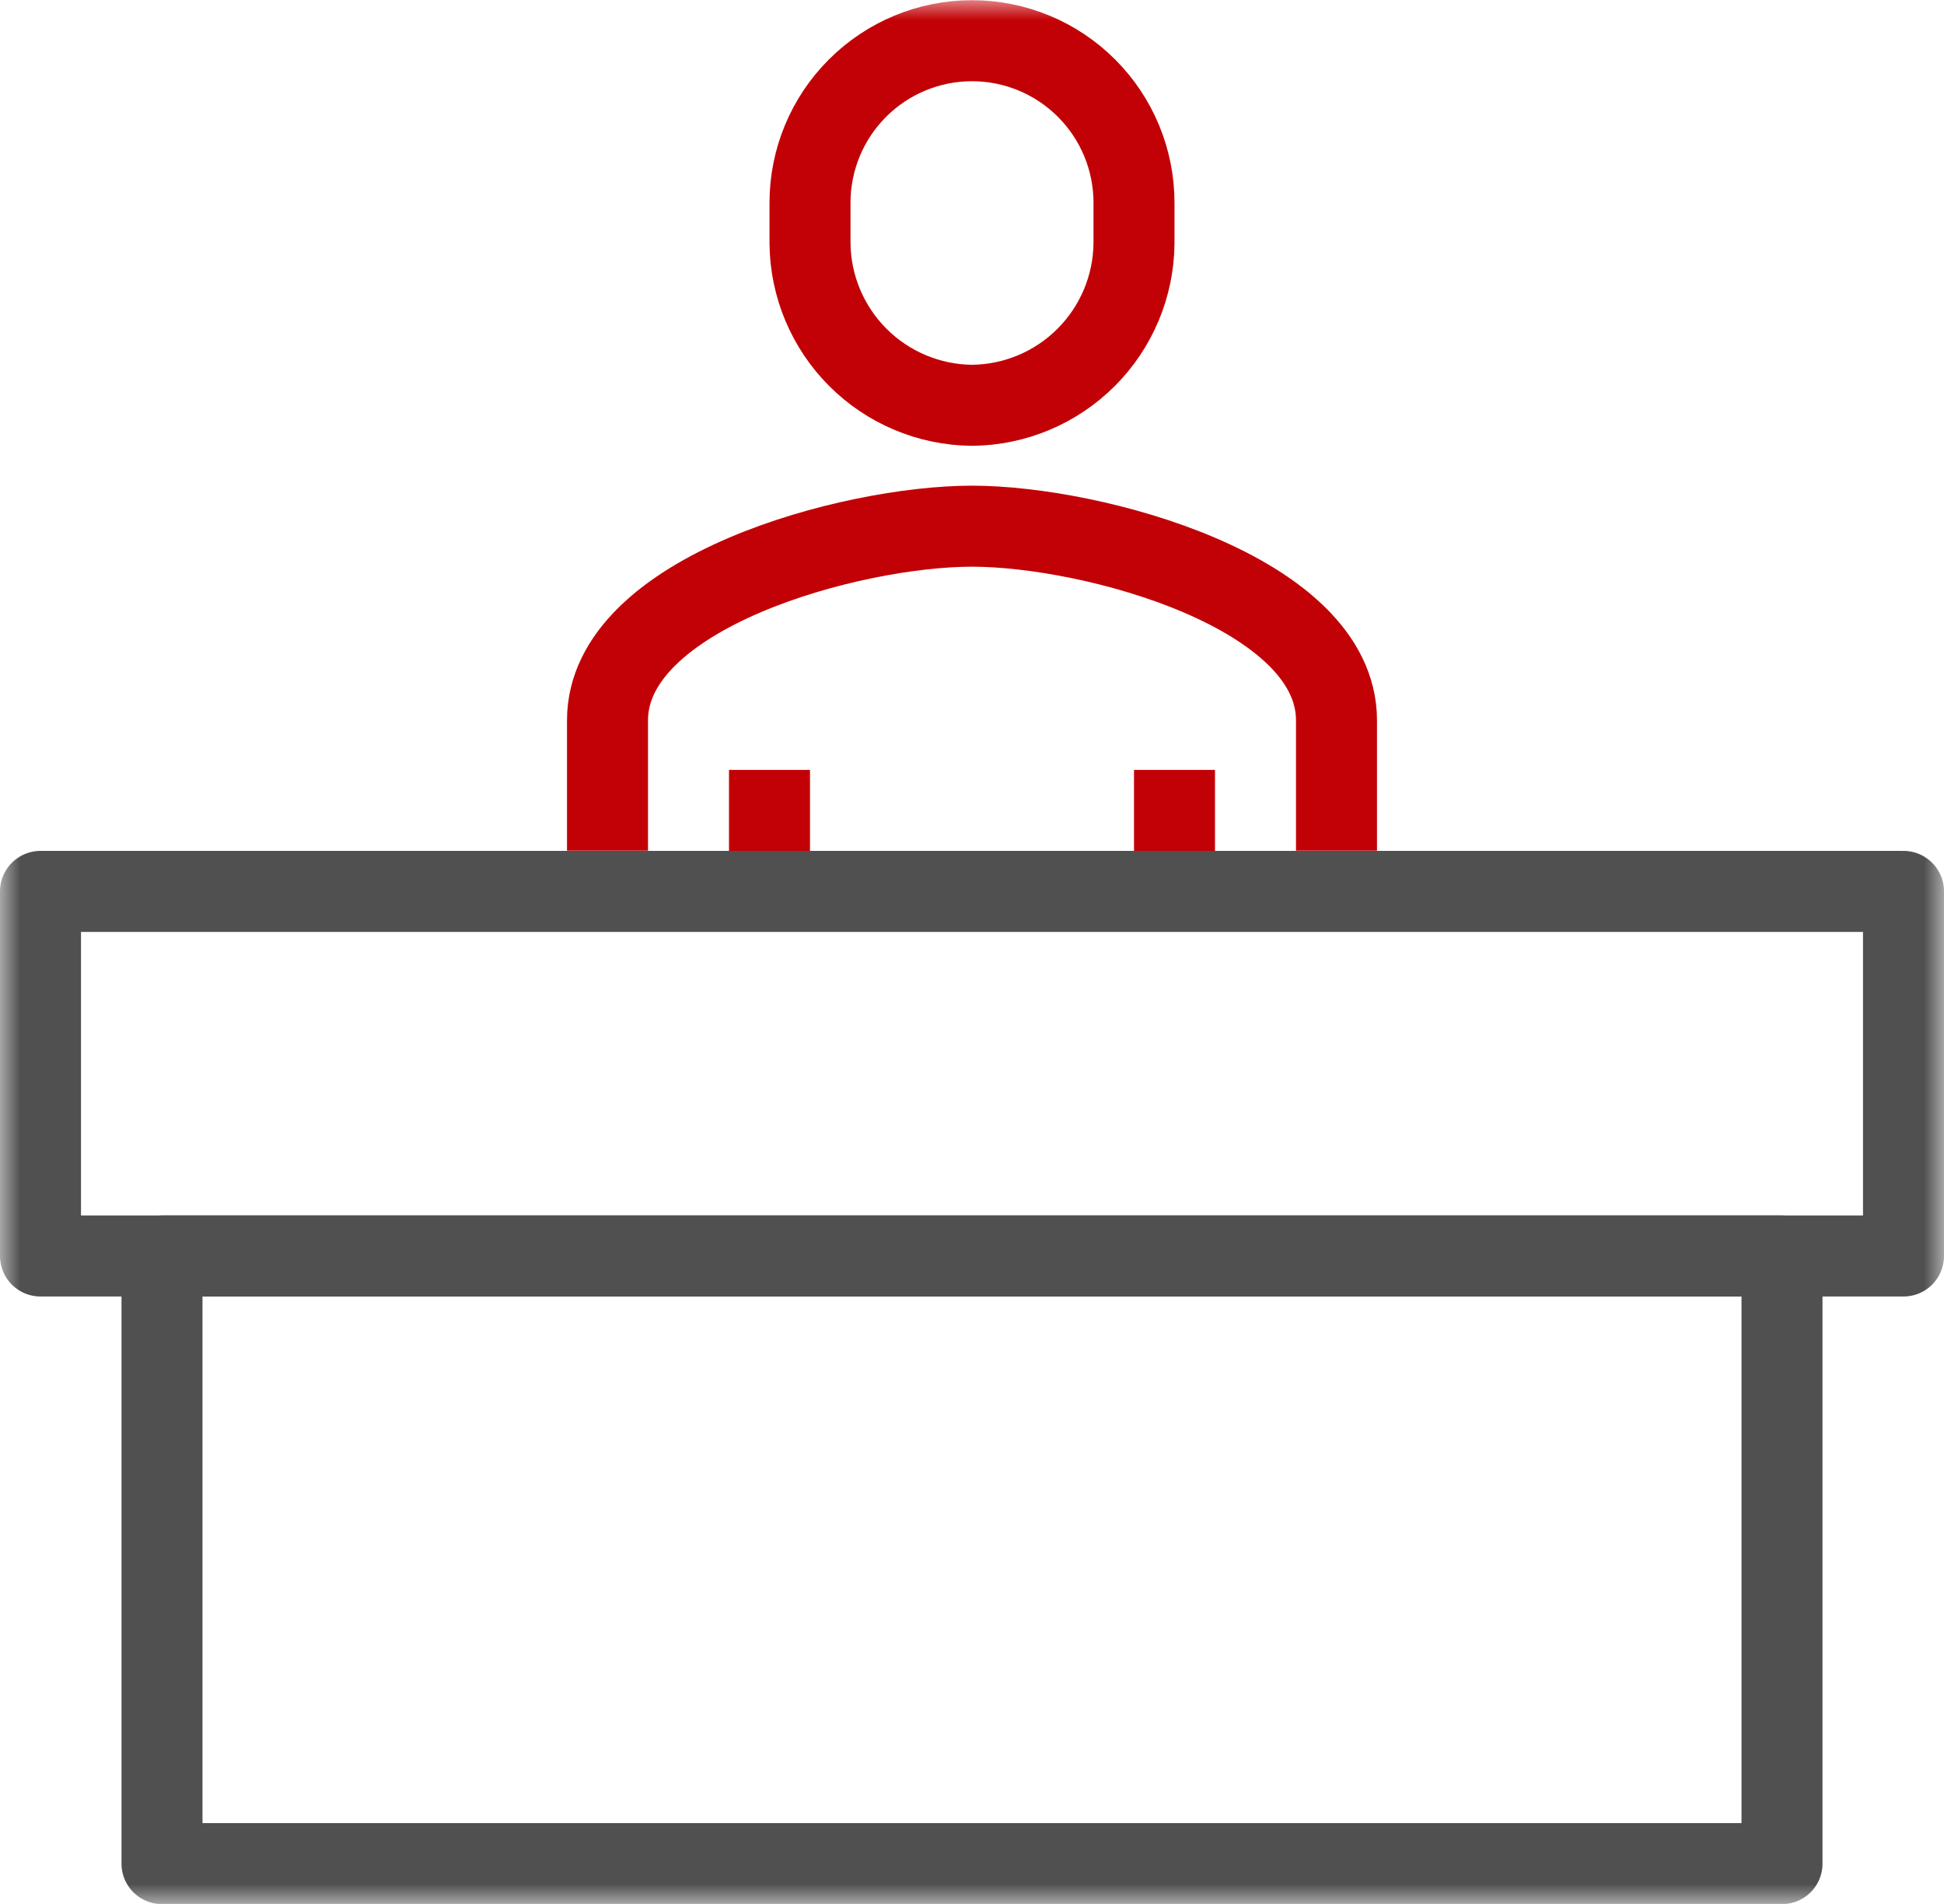 <svg width="48" height="47" viewBox="0 0 48 47" fill="none" xmlns="http://www.w3.org/2000/svg">
<g clip-path="url(#clip0_1_158)">
<mask id="mask0_1_158" style="mask-type:luminance" maskUnits="userSpaceOnUse" x="0" y="0" width="48" height="48">
<path d="M48 0H0V47.005H48V0Z" fill="white"/>
</mask>
<g mask="url(#mask0_1_158)">
<path d="M33 21V17.783C33 14.621 26.992 12.989 24 12.989C21.008 12.989 15 14.621 15 17.783V21" stroke="#C20106" stroke-width="2" stroke-linejoin="round"/>
<path d="M29 21.005V19.005" stroke="#C20106" stroke-width="2" stroke-linejoin="round"/>
<path d="M19 19.005V21.005" stroke="#C20106" stroke-width="2" stroke-linejoin="round"/>
<path d="M24 10.005C22.942 9.996 21.93 9.571 21.182 8.823C20.434 8.075 20.009 7.063 20 6.005V5.005C20 3.944 20.421 2.927 21.172 2.177C21.922 1.426 22.939 1.005 24 1.005C25.061 1.005 26.078 1.426 26.828 2.177C27.579 2.927 28 3.944 28 5.005V6.005C27.991 7.063 27.566 8.075 26.818 8.823C26.07 9.571 25.058 9.996 24 10.005Z" stroke="#C20106" stroke-width="2" stroke-linejoin="round"/>
<path d="M47 22.005H1V31.005H47V22.005Z" stroke="#505050" stroke-width="2" stroke-linejoin="round"/>
<path d="M44 31.005H4V46.005H44V31.005Z" stroke="#505050" stroke-width="2" stroke-linejoin="round"/>
</g>
</g>
<defs>
<clipPath id="clip0_1_158">
<rect width="48" height="47.005" fill="white"/>
</clipPath>
</defs>
</svg>
